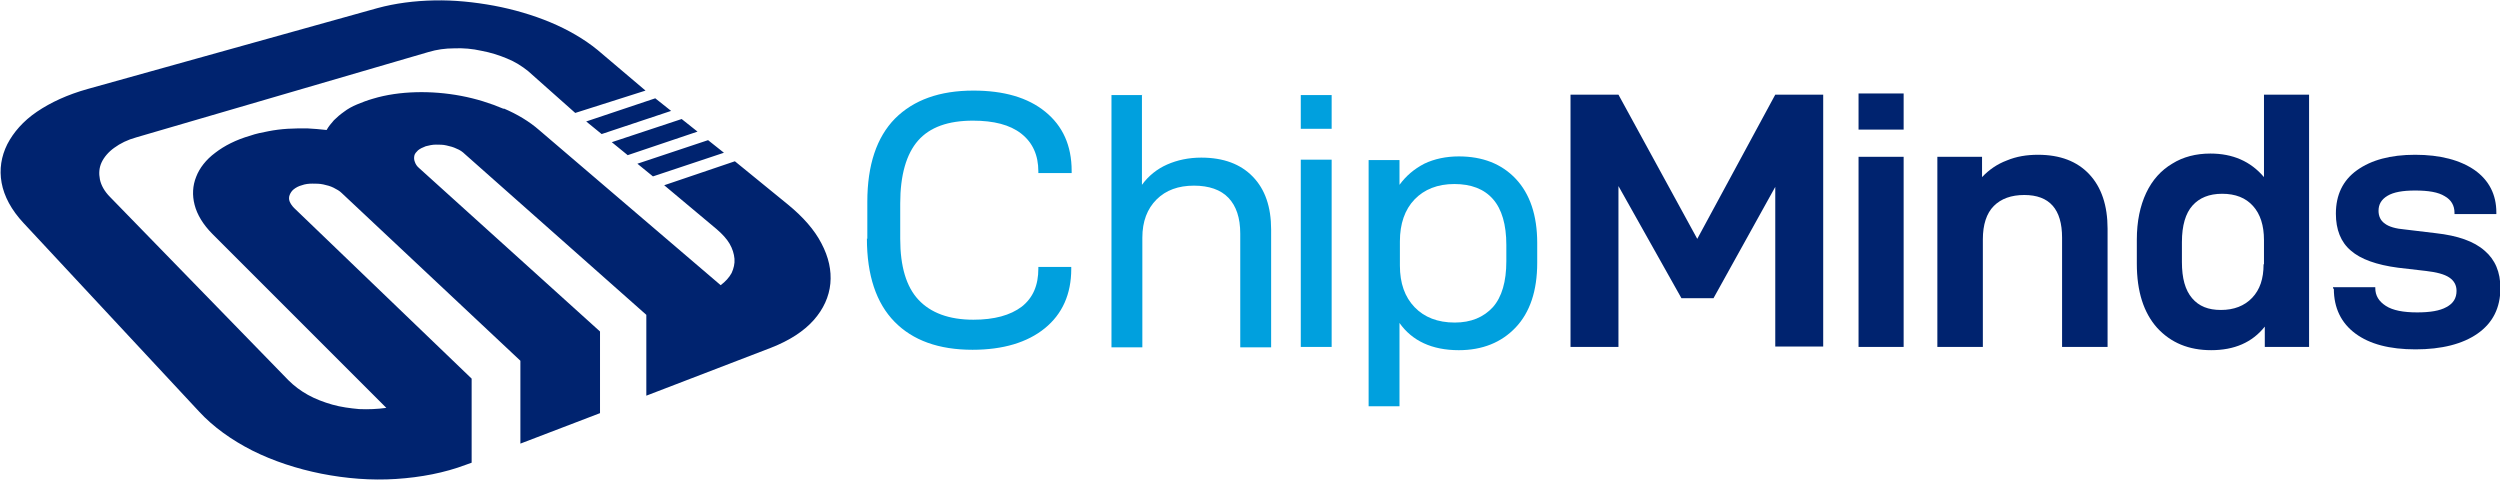 <?xml version="1.0" encoding="UTF-8"?>
<!DOCTYPE svg PUBLIC "-//W3C//DTD SVG 1.1//EN" "http://www.w3.org/Graphics/SVG/1.1/DTD/svg11.dtd">
<!-- Creator: CorelDRAW X6 -->
<svg xmlns="http://www.w3.org/2000/svg" xml:space="preserve" width="100%" height="100%" version="1.1" style="shape-rendering:geometricPrecision; text-rendering:geometricPrecision; image-rendering:optimizeQuality; fill-rule:evenodd; clip-rule:evenodd"
viewBox="0 0 6154 1181"
 xmlns:xlink="http://www.w3.org/1999/xlink">
 <defs>
  <style type="text/css">
   <![CDATA[
    .fil1 {fill:#00236F;fill-rule:nonzero}
    .fil0 {fill:#00A0DE;fill-rule:nonzero}
   ]]>
  </style>
 </defs>
 <g id="Layer_x0020_1">
  <g id="_534636984">
   <path class="fil0" d="M2135 588c0,0 0,-91 0,-91 0,-91 23,-159 68,-205 46,-46 110,-69 193,-69 75,0 134,17 177,52 43,35 65,83 65,146 0,0 0,5 0,5 0,0 -82,0 -82,0 0,0 0,-4 0,-4 0,-40 -14,-71 -42,-93 -28,-22 -68,-32 -119,-32 -61,0 -106,16 -135,49 -29,33 -44,85 -44,155 0,0 0,87 0,87 0,68 15,118 45,150 30,32 75,49 135,49 52,0 91,-11 119,-32 28,-22 41,-53 41,-94 0,0 0,-4 0,-4 0,0 81,0 81,0 0,0 0,5 0,5 0,62 -22,111 -65,146 -43,35 -103,53 -178,53 -83,0 -147,-23 -192,-69 -45,-46 -68,-114 -68,-205z"/>
   <path class="fil0" d="M2811 233c0,0 0,222 0,222 16,-22 37,-39 62,-50 25,-11 53,-17 84,-17 55,0 97,16 127,47 30,31 45,74 45,130 0,0 0,290 0,290 0,0 -76,0 -76,0 0,0 0,-280 0,-280 0,-39 -10,-68 -29,-88 -19,-20 -48,-30 -85,-30 -38,0 -69,11 -92,34 -23,23 -35,54 -35,94 0,0 0,270 0,270 0,0 -76,0 -76,0 0,0 0,-621 0,-621 0,0 76,0 76,0z"/>
   <path class="fil0" d="M3278 393c0,0 0,461 0,461 0,0 -76,0 -76,0 0,0 0,-461 0,-461 0,0 76,0 76,0zm0 -159c0,0 0,83 0,83 0,0 -76,0 -76,0 0,0 0,-83 0,-83 0,0 76,0 76,0z"/>
   <path class="fil0" d="M3708 643c0,0 0,-40 0,-40 0,-50 -11,-88 -33,-113 -22,-25 -54,-37 -95,-37 -41,0 -74,13 -98,38 -24,25 -36,60 -36,103 0,0 0,60 0,60 0,43 12,77 36,102 24,25 57,38 99,38 40,0 71,-13 94,-38 22,-25 33,-63 33,-113zm-263 -250c0,0 0,62 0,62 16,-22 36,-39 61,-52 25,-12 54,-18 85,-18 58,0 105,18 140,55 35,37 53,90 53,158 0,0 0,49 0,49 0,69 -18,122 -53,159 -35,37 -82,56 -140,56 -66,0 -115,-23 -146,-67 0,0 0,205 0,205 0,0 -76,0 -76,0 0,0 0,-606 0,-606 0,0 76,0 76,0z"/>
   <path class="fil1" d="M4488 853c0,0 -118,0 -118,0 0,0 0,-393 0,-393 0,0 -152,274 -152,274 0,0 -79,0 -79,0 0,0 -155,-276 -155,-276 0,0 0,396 0,396 0,0 -118,0 -118,0 0,0 0,-621 0,-621 0,0 118,0 118,0 0,0 194,355 194,355 0,0 192,-355 192,-355 0,0 118,0 118,0 0,0 0,621 0,621z"/>
   <path class="fil1" d="M4686 386c0,0 0,468 0,468 0,0 -111,0 -111,0 0,0 0,-468 0,-468 0,0 111,0 111,0zm0 -156c0,0 0,89 0,89 0,0 -111,0 -111,0 0,0 0,-89 0,-89 0,0 111,0 111,0z"/>
   <path class="fil1" d="M4879 386c0,0 0,50 0,50 17,-18 37,-32 61,-41 24,-10 49,-14 77,-14 54,0 96,16 126,48 30,32 45,77 45,134 0,0 0,291 0,291 0,0 -112,0 -112,0 0,0 0,-269 0,-269 0,-70 -31,-105 -93,-105 -32,0 -57,9 -75,27 -18,18 -27,46 -27,82 0,0 0,265 0,265 0,0 -112,0 -112,0 0,0 0,-468 0,-468 0,0 109,0 109,0z"/>
   <path class="fil1" d="M5573 650c0,0 0,-59 0,-59 0,-36 -9,-64 -27,-84 -18,-20 -43,-30 -76,-30 -32,0 -56,10 -73,29 -17,19 -26,49 -26,90 0,0 0,49 0,49 0,40 8,69 25,89 17,20 40,29 71,29 32,0 58,-10 77,-30 19,-20 28,-47 28,-82zm-313 -2c0,0 0,-58 0,-58 0,-45 8,-83 23,-115 15,-32 37,-56 64,-72 27,-17 59,-25 94,-25 55,0 99,19 132,58 0,0 0,-203 0,-203 0,0 111,0 111,0 0,0 0,621 0,621 0,0 -109,0 -109,0 0,0 0,-50 0,-50 -31,39 -75,58 -132,58 -55,0 -99,-18 -133,-55 -33,-37 -50,-89 -50,-158z"/>
   <path class="fil1" d="M5743 710c0,0 0,-3 0,-3 0,0 104,0 104,0 0,0 0,2 0,2 0,19 9,33 26,44 17,11 43,16 77,16 32,0 56,-4 72,-13 17,-9 25,-22 25,-40 0,-14 -6,-25 -18,-33 -12,-8 -31,-13 -57,-16 0,0 -69,-8 -69,-8 -53,-7 -92,-21 -116,-42 -25,-21 -37,-52 -37,-91 0,-46 17,-82 52,-107 35,-25 82,-38 143,-38 62,0 111,13 147,38 35,25 53,60 53,104 0,0 0,4 0,4 0,0 -103,0 -103,0 0,0 0,-3 0,-3 0,-18 -8,-32 -24,-41 -16,-10 -40,-14 -73,-14 -31,0 -53,4 -68,13 -15,9 -22,21 -22,37 0,13 5,24 15,31 10,8 27,13 51,15 0,0 75,9 75,9 54,6 94,20 120,43 26,22 39,53 39,92 0,49 -19,86 -56,112 -37,26 -89,39 -153,39 -64,0 -113,-13 -148,-39 -35,-26 -53,-63 -53,-110z"/>
   <path class="fil1" d="M1240 268c-33,-14 -68,-25 -105,-32 -37,-7 -75,-10 -111,-9 -37,1 -73,6 -106,16 -14,4 -27,9 -39,14 -12,5 -23,11 -32,18 -10,7 -18,14 -25,21 -7,8 -13,15 -18,24 -16,-2 -32,-3 -48,-4 -16,0 -32,0 -48,1 -16,1 -32,3 -47,6 -16,3 -31,6 -45,11 -35,10 -64,25 -86,42 -23,17 -39,38 -47,59 -9,22 -10,46 -4,69 6,24 21,49 44,72 0,0 428,428 428,428 -22,3 -44,4 -67,3 -22,-2 -45,-5 -66,-11 -21,-6 -42,-14 -60,-24 -18,-10 -34,-22 -48,-36 0,0 -439,-451 -439,-451 -14,-14 -22,-29 -25,-43 -3,-15 -2,-29 4,-42 6,-13 17,-26 31,-36 15,-11 33,-20 55,-26 0,0 719,-210 719,-210 20,-6 41,-9 63,-9 22,-1 45,1 67,6 22,4 44,11 63,19 20,8 37,19 52,31 0,0 116,103 116,103 0,0 173,-55 173,-55 0,0 -118,-100 -118,-100 -33,-27 -73,-50 -116,-68 -43,-18 -91,-32 -139,-41 -49,-9 -98,-14 -147,-13 -49,1 -96,7 -140,19 0,0 -713,199 -713,199 -50,14 -91,33 -125,56 -34,23 -58,51 -73,80 -15,30 -20,62 -14,95 6,33 24,67 54,99 0,0 432,464 432,464 35,38 80,70 131,96 52,26 110,45 170,57 61,12 123,17 184,13 61,-4 119,-15 172,-35 0,0 14,-5 14,-5 0,0 0,-207 0,-207 0,0 -437,-420 -437,-420 -5,-5 -9,-11 -11,-16 -2,-5 -2,-11 0,-16 2,-5 5,-10 10,-14 5,-4 12,-8 20,-10 8,-3 17,-4 26,-4 9,0 18,0 27,2 9,2 17,4 25,8 8,4 15,8 20,13 0,0 440,413 440,413 0,0 0,204 0,204 0,0 196,-75 196,-75 0,0 0,-201 0,-201 0,0 -445,-402 -445,-402 -6,-5 -9,-10 -11,-16 -2,-5 -2,-10 -1,-15 1,-5 5,-9 9,-13 5,-4 11,-7 19,-10 8,-2 16,-4 25,-4 9,0 18,0 26,2 9,2 17,4 25,8 8,3 15,8 20,13 0,0 447,396 447,396 0,0 0,199 0,199 0,0 307,-118 307,-118 46,-18 81,-41 105,-68 24,-27 38,-58 41,-90 3,-32 -4,-65 -22,-99 -17,-33 -45,-65 -83,-96 0,0 -130,-106 -130,-106 0,0 -174,59 -174,59 0,0 129,108 129,108 14,12 25,24 32,36 7,12 11,25 12,37 1,12 -2,24 -7,35 -6,11 -15,21 -27,30 0,0 -447,-382 -447,-382 -24,-21 -54,-39 -87,-53zm412 5c0,0 -39,-31 -39,-31 0,0 -170,57 -170,57 0,0 38,31 38,31 0,0 171,-57 171,-57zm-107 109c0,0 172,-58 172,-58 0,0 -39,-31 -39,-31 0,0 -172,57 -172,57 0,0 38,31 38,31zm63 52c0,0 174,-58 174,-58 0,0 -39,-31 -39,-31 0,0 -174,58 -174,58 0,0 38,31 38,31z"/>
  </g>
 </g>
</svg>
